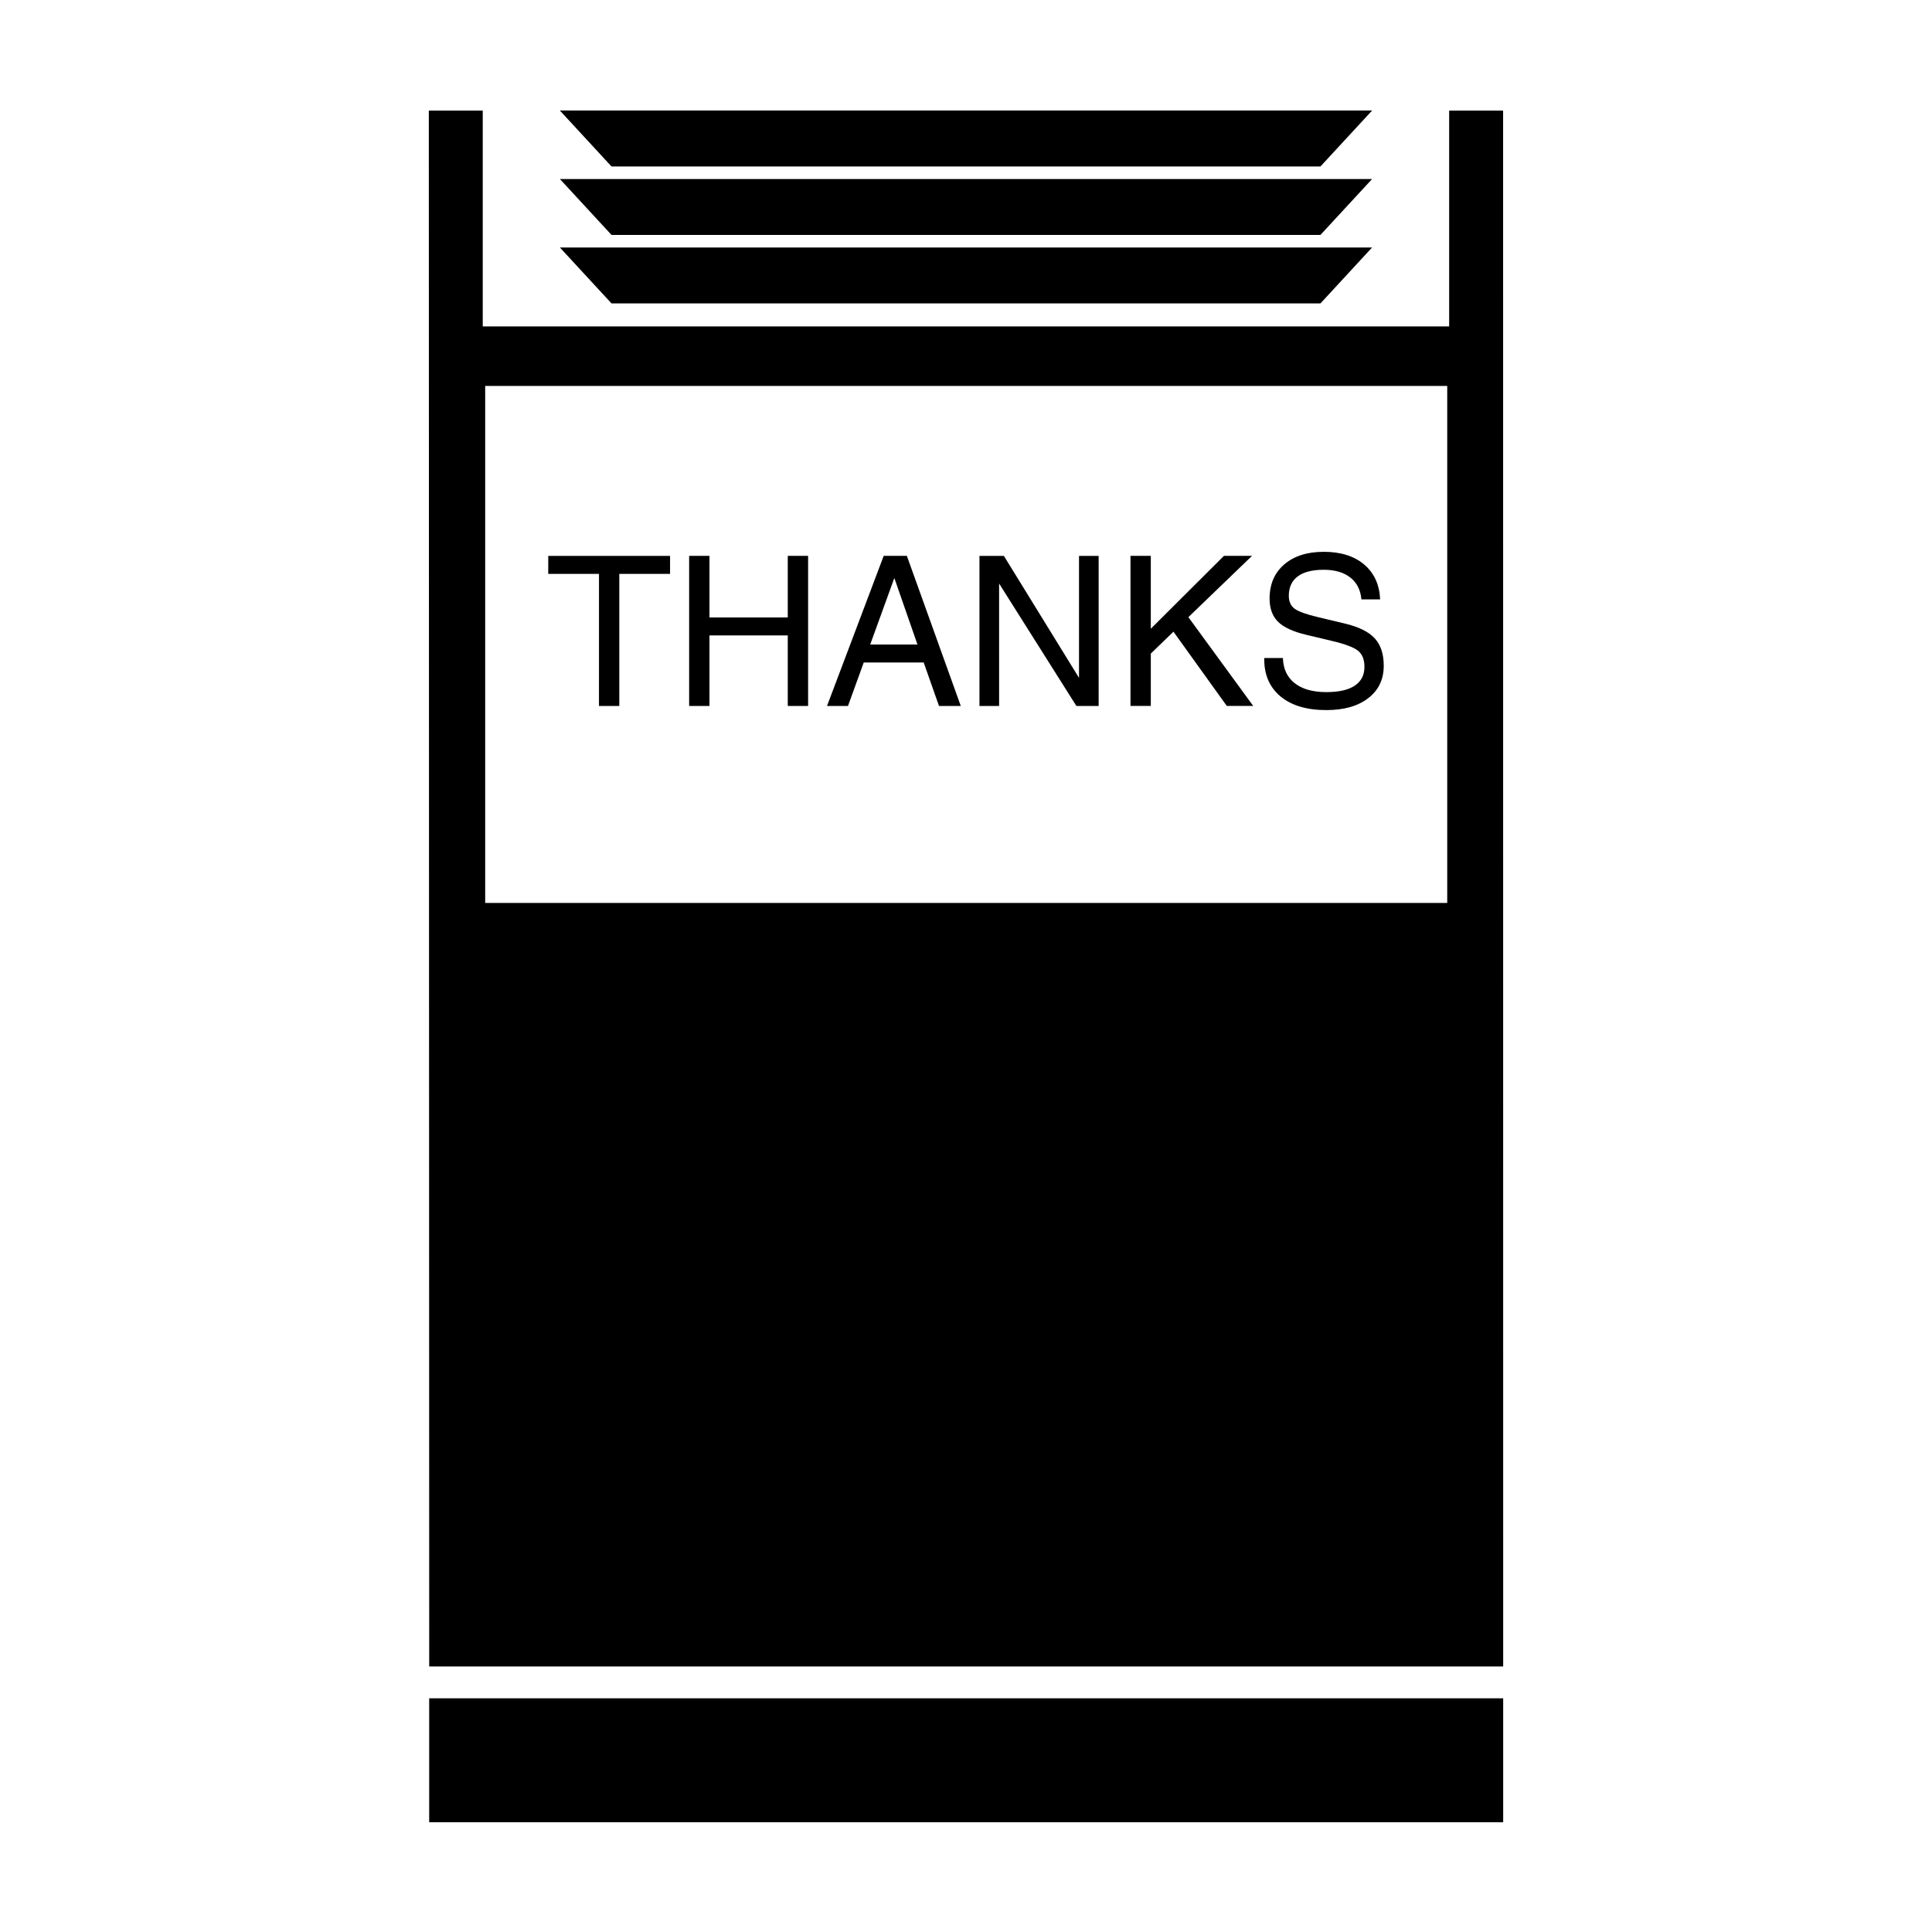 <?xml version="1.0" encoding="UTF-8"?>
<!-- Uploaded to: SVG Repo, www.svgrepo.com, Generator: SVG Repo Mixer Tools -->
<svg fill="#000000" width="800px" height="800px" version="1.1" viewBox="144 144 512 512" xmlns="http://www.w3.org/2000/svg">
 <g>
  <path d="m542.36 585.63-0.02-412.32h-14.297v57.203h-256.11v-57.203h-14.293l0.105 412.32zm-269.78-339.36h254.95v137.02h-254.95z"/>
  <path d="m493.93 224.41 13.691-14.824h-215.25l13.688 14.824z"/>
  <path d="m493.93 206.26 13.691-14.82h-215.25l13.688 14.82z"/>
  <path d="m493.93 188.12 13.691-14.828h-215.25l13.688 14.828z"/>
  <path d="m257.74 594.07h284.62v32.848h-284.62z"/>
  <path d="m302.74 296.08h-13.453l0.004-2.383v-2.383h32.285l-0.004 2.383v2.383h-13.453v35.016h-5.383z"/>
  <path d="m326.63 291.31h5.387v16.32h20.75v-16.32h5.387v39.777h-5.387v-18.695h-20.75v18.695h-5.387z"/>
  <path d="m378.19 291.31h6.137l14.289 39.777h-5.773l-4.055-11.523h-15.887l-4.176 11.523h-5.559zm-3.574 23.488h12.52l-6.137-17.645h0.016z"/>
  <path d="m408.77 331.09h-5.203v-39.777h6.469l19.914 32.328v-32.328h5.203v39.777h-5.898l-20.484-32.449 0.004 32.449z"/>
  <path d="m443.59 291.31h5.383v19.312l19.383-19.312h7.438l-16.863 16.242 17.184 23.531h-7l-14.137-19.68-6.004 5.801v13.879h-5.383z"/>
  <path d="m504.79 302.84c-0.23-2.508-1.219-4.445-2.961-5.805s-4.082-2.039-7.023-2.039c-3.031 0-5.332 0.586-6.898 1.758-1.566 1.176-2.359 2.887-2.359 5.144 0 1.531 0.523 2.68 1.57 3.438 1.047 0.754 3.148 1.508 6.309 2.246l6.926 1.652c3.715 0.883 6.367 2.191 7.957 3.926 1.594 1.715 2.394 4.141 2.394 7.281 0 3.606-1.367 6.465-4.102 8.574-2.731 2.109-6.434 3.164-11.109 3.164-5.199 0-9.262-1.215-12.184-3.652-2.852-2.402-4.277-5.684-4.277-9.848v-0.297h4.949c0.09 2.883 1.137 5.113 3.144 6.68 2 1.57 4.793 2.352 8.363 2.352 3.305 0 5.812-0.562 7.527-1.703 1.719-1.137 2.574-2.805 2.574-5.008 0-1.91-0.559-3.324-1.691-4.246-1.117-0.902-3.375-1.758-6.769-2.57l-6.938-1.652c-3.5-0.832-6.004-1.984-7.5-3.465-1.492-1.477-2.238-3.527-2.238-6.141 0-3.805 1.293-6.82 3.883-9.055 2.59-2.227 6.082-3.34 10.48-3.34 4.473 0 8.035 1.117 10.688 3.356 2.648 2.238 4.066 5.32 4.246 9.254z"/>
 </g>
</svg>